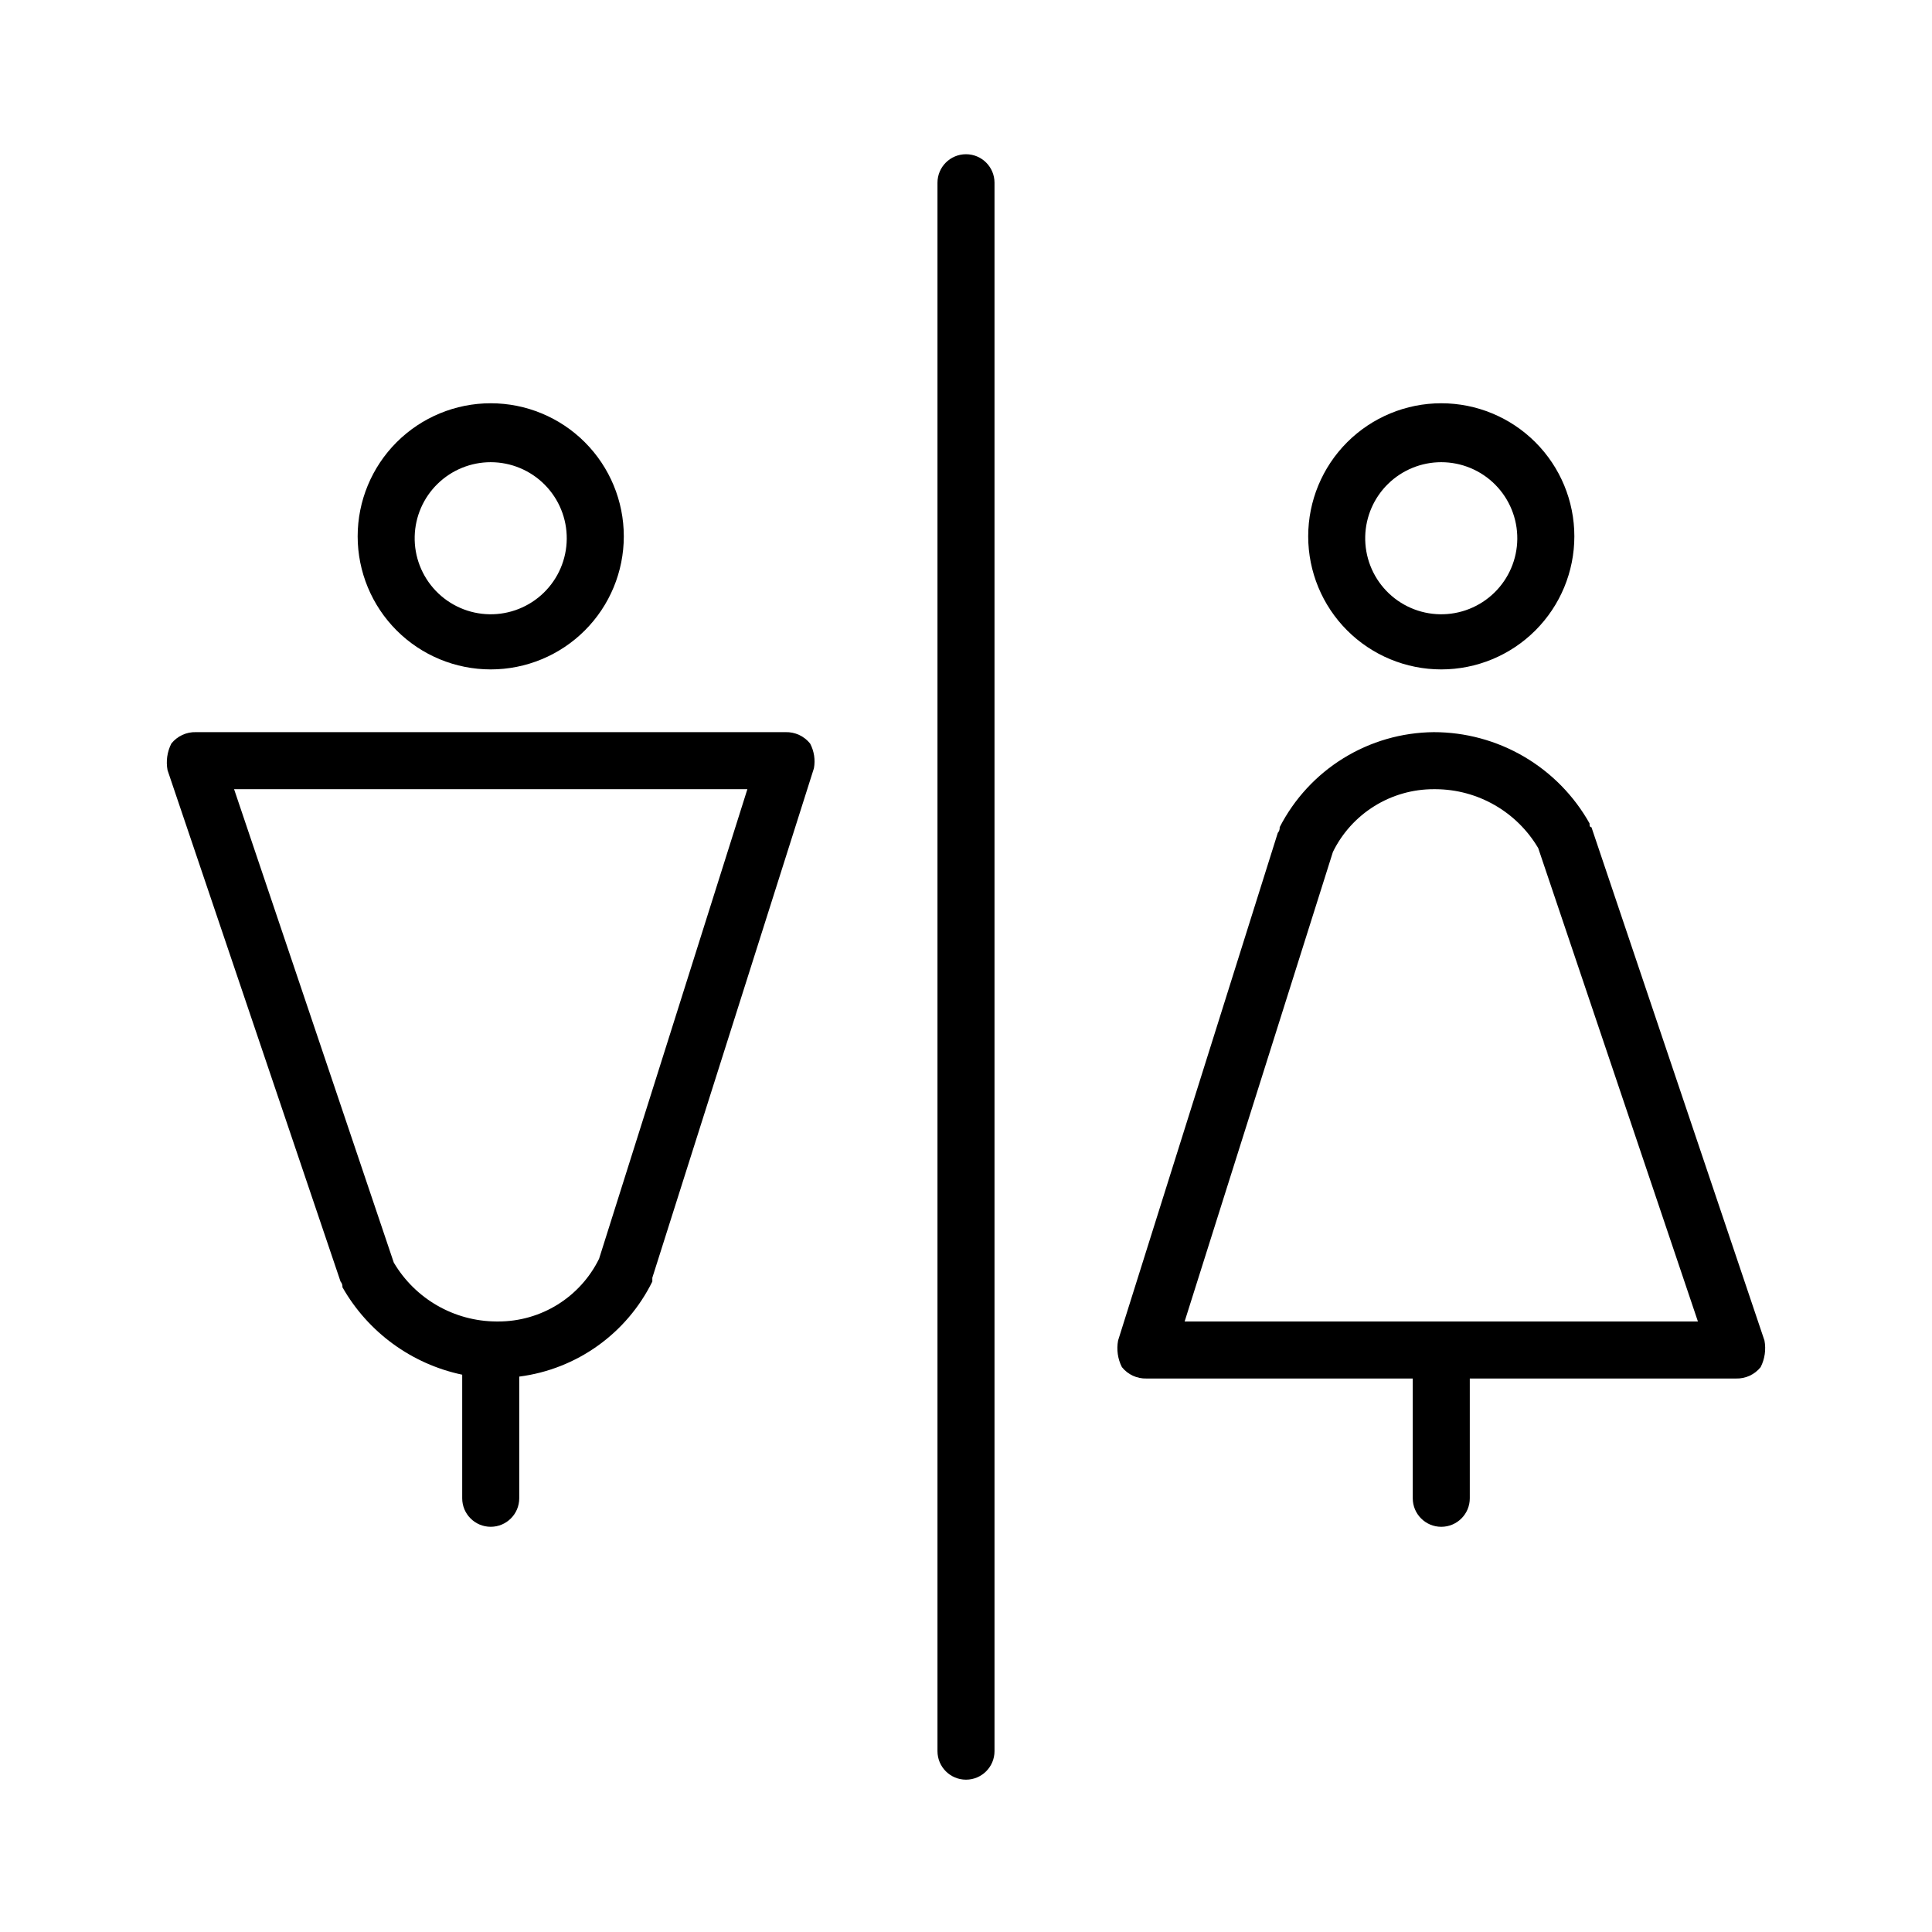 <?xml version="1.0" encoding="UTF-8"?>
<!-- Uploaded to: ICON Repo, www.iconrepo.com, Generator: ICON Repo Mixer Tools -->
<svg fill="#000000" width="800px" height="800px" version="1.1" viewBox="144 144 512 512" xmlns="http://www.w3.org/2000/svg">
 <g>
  <path d="m274.05 321.4c9.352 0 18.324-3.715 24.938-10.328s10.328-15.582 10.328-24.938c0-9.352-3.715-18.324-10.328-24.938s-15.586-10.328-24.938-10.328c-9.355 0-18.324 3.715-24.938 10.328s-10.328 15.586-10.328 24.938c0 9.355 3.715 18.324 10.328 24.938s15.582 10.328 24.938 10.328zm0-54.914c5.371 0.004 10.523 2.148 14.305 5.965 3.785 3.816 5.887 8.988 5.84 14.359-0.047 5.375-2.234 10.508-6.082 14.258s-9.035 5.812-14.406 5.719c-5.375-0.09-10.488-2.32-14.207-6.199s-5.738-9.082-5.602-14.453c0.129-5.258 2.312-10.254 6.078-13.926 3.766-3.668 8.816-5.723 14.074-5.723z"/>
  <path d="m358.69 341.05c-1.586-1.984-4.012-3.106-6.551-3.023h-156.18c-2.539-0.082-4.965 1.039-6.551 3.023-1.102 2.176-1.457 4.652-1.008 7.051l45.848 135.52v0.004c0.367 0.41 0.551 0.957 0.504 1.508 6.773 11.914 18.328 20.352 31.738 23.176v32.75c0 4.172 3.383 7.555 7.559 7.555 4.172 0 7.555-3.383 7.555-7.555v-32.246c15.234-1.957 28.473-11.414 35.27-25.188v-1.008l42.824-135.02c0.41-2.234 0.055-4.543-1.008-6.547zm-55.926 136.53c-2.449 4.992-6.25 9.195-10.969 12.133-4.723 2.941-10.172 4.496-15.73 4.492h-0.504c-11.188-0.047-21.523-5.981-27.207-15.617l-42.32-125.45h136.03z"/>
  <path d="m525.95 321.4c9.355 0 18.324-3.715 24.938-10.328 6.617-6.613 10.332-15.582 10.332-24.938 0-9.352-3.715-18.324-10.332-24.938-6.613-6.613-15.582-10.328-24.938-10.328-9.352 0-18.32 3.715-24.938 10.328-6.613 6.613-10.328 15.586-10.328 24.938 0 9.355 3.715 18.324 10.328 24.938 6.617 6.613 15.586 10.328 24.938 10.328zm0-54.914c5.375 0.004 10.527 2.148 14.309 5.965s5.883 8.988 5.84 14.359c-0.047 5.375-2.238 10.508-6.086 14.258-3.848 3.75-9.031 5.812-14.406 5.719-5.371-0.09-10.484-2.32-14.207-6.199-3.719-3.879-5.734-9.082-5.602-14.453 0.133-5.258 2.312-10.254 6.078-13.926 3.766-3.668 8.816-5.723 14.074-5.723z"/>
  <path d="m611.6 499.25-45.848-136.03c-0.504 0-0.504-0.504-0.504-1.008v-0.004c-4.117-7.336-10.113-13.441-17.375-17.695-7.262-4.25-15.523-6.488-23.934-6.484-8.453 0.078-16.723 2.465-23.918 6.906-7.191 4.441-13.035 10.762-16.891 18.281 0.047 0.555-0.137 1.102-0.504 1.512l-42.32 134.52c-0.449 2.398-0.098 4.875 1.008 7.051 1.582 1.984 4.012 3.106 6.547 3.023h70.535v31.742c0 4.172 3.383 7.555 7.555 7.555 4.176 0 7.559-3.383 7.559-7.555v-31.742h70.535c2.535 0.082 4.961-1.039 6.547-3.023 1.105-2.176 1.457-4.652 1.008-7.051zm-153.66-5.039 39.297-124.44c2.449-4.992 6.25-9.195 10.973-12.133 4.719-2.941 10.168-4.496 15.73-4.492h0.504c11.184 0.047 21.52 5.981 27.203 15.617l42.32 125.45z"/>
  <path d="m400 615.63c-4.176 0-7.559-3.383-7.559-7.559v-415.64c0-4.176 3.383-7.559 7.559-7.559 4.172 0 7.555 3.383 7.555 7.559v415.64c0 4.176-3.383 7.559-7.555 7.559z"/>
 </g>
</svg>